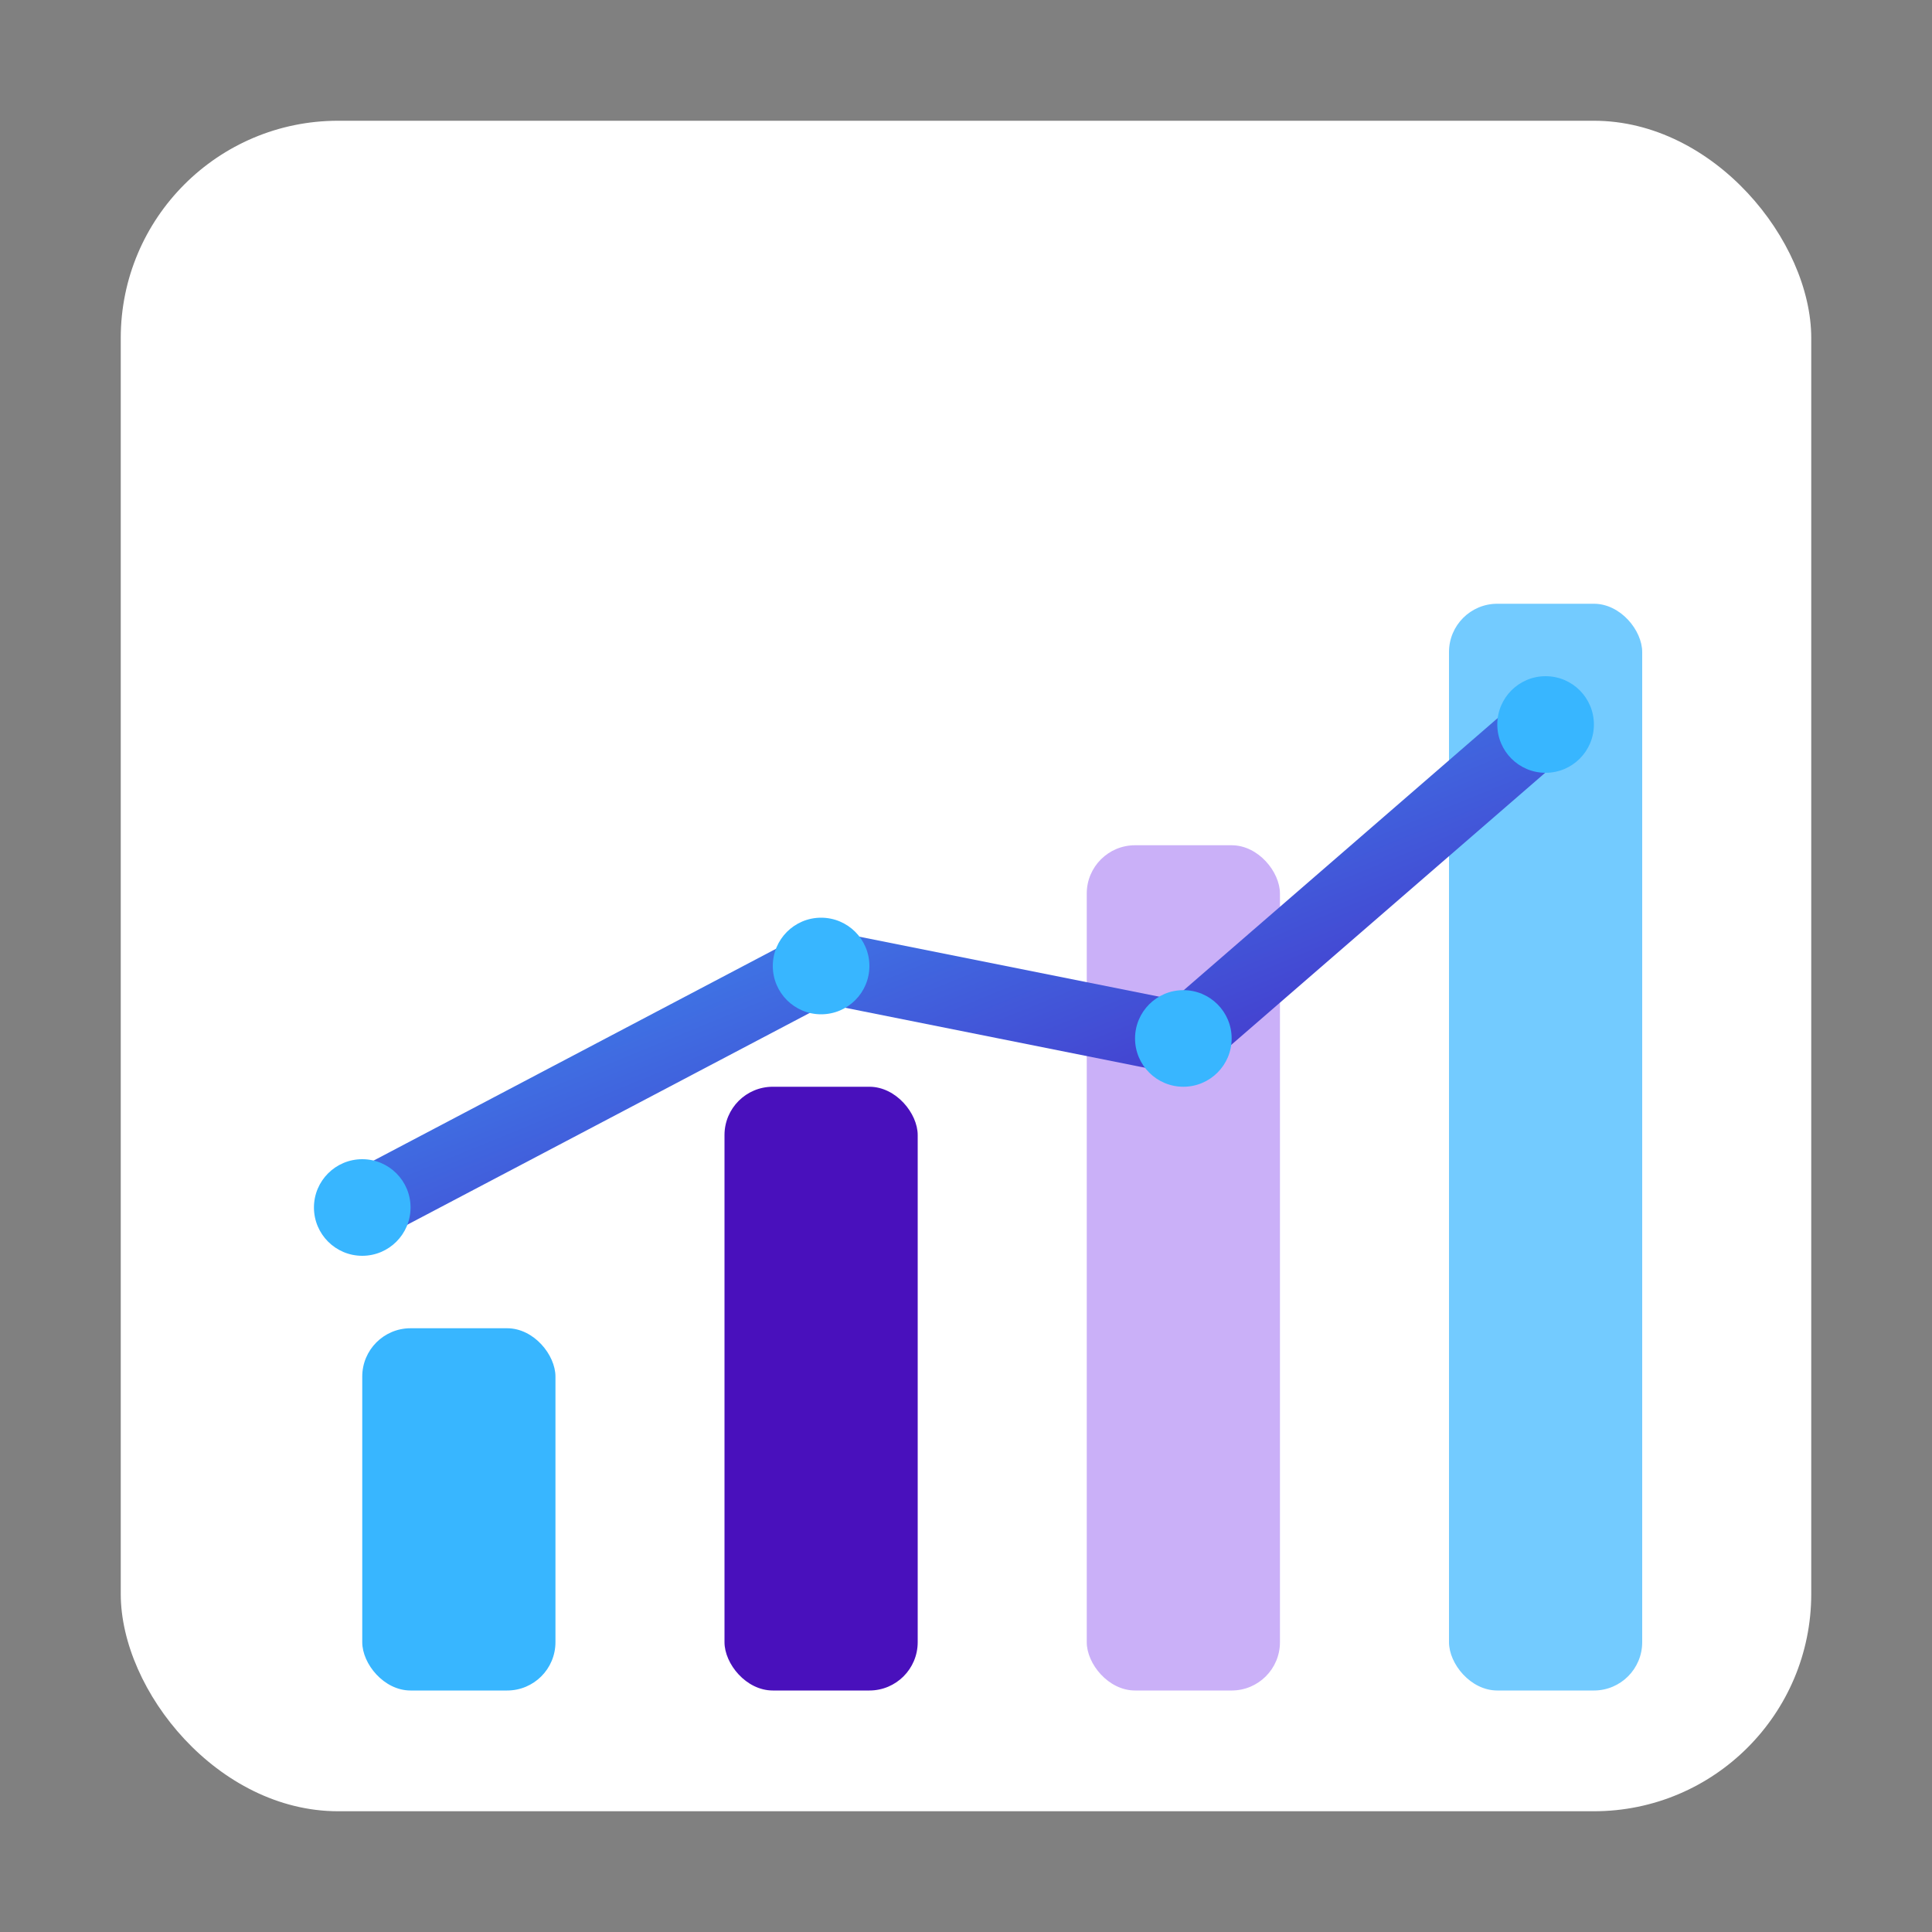 <?xml version="1.0" encoding="UTF-8"?>
<svg xmlns="http://www.w3.org/2000/svg" viewBox="0 0 160 160" role="img" aria-labelledby="title">
  <rect x="0" y="0" width="160" height="160" fill="#808080" stroke="none"/>
  <title id="title">Analytics</title>
  <defs>
    <linearGradient id="g" x1="0" y1="0" x2="1" y2="1">
      <stop offset="0%" stop-color="#38b6ff"/>
      <stop offset="100%" stop-color="#4910bc"/>
    </linearGradient>
  </defs>
  <rect x="10" y="10" width="140" height="140" rx="18" fill="#fff"/>
  <rect x="30" y="110" width="16" height="30" rx="4" fill="#38b6ff"/>
  <rect x="60" y="90" width="16" height="50" rx="4" fill="#4910bc"/>
  <rect x="90" y="70" width="16" height="70" rx="4" fill="#7c3aed" opacity="0.4"/>
  <rect x="120" y="50" width="16" height="90" rx="4" fill="#38b6ff" opacity="0.7"/>
  <polyline points="30,100 68,80 98,86 128,60" fill="none" stroke="url(#g)" stroke-width="6" stroke-linecap="round" stroke-linejoin="round"/>
  <g fill="#38b6ff">
    <circle cx="30" cy="100" r="4"/>
    <circle cx="68" cy="80" r="4"/>
    <circle cx="98" cy="86" r="4"/>
    <circle cx="128" cy="60" r="4"/>
  </g>
</svg>
